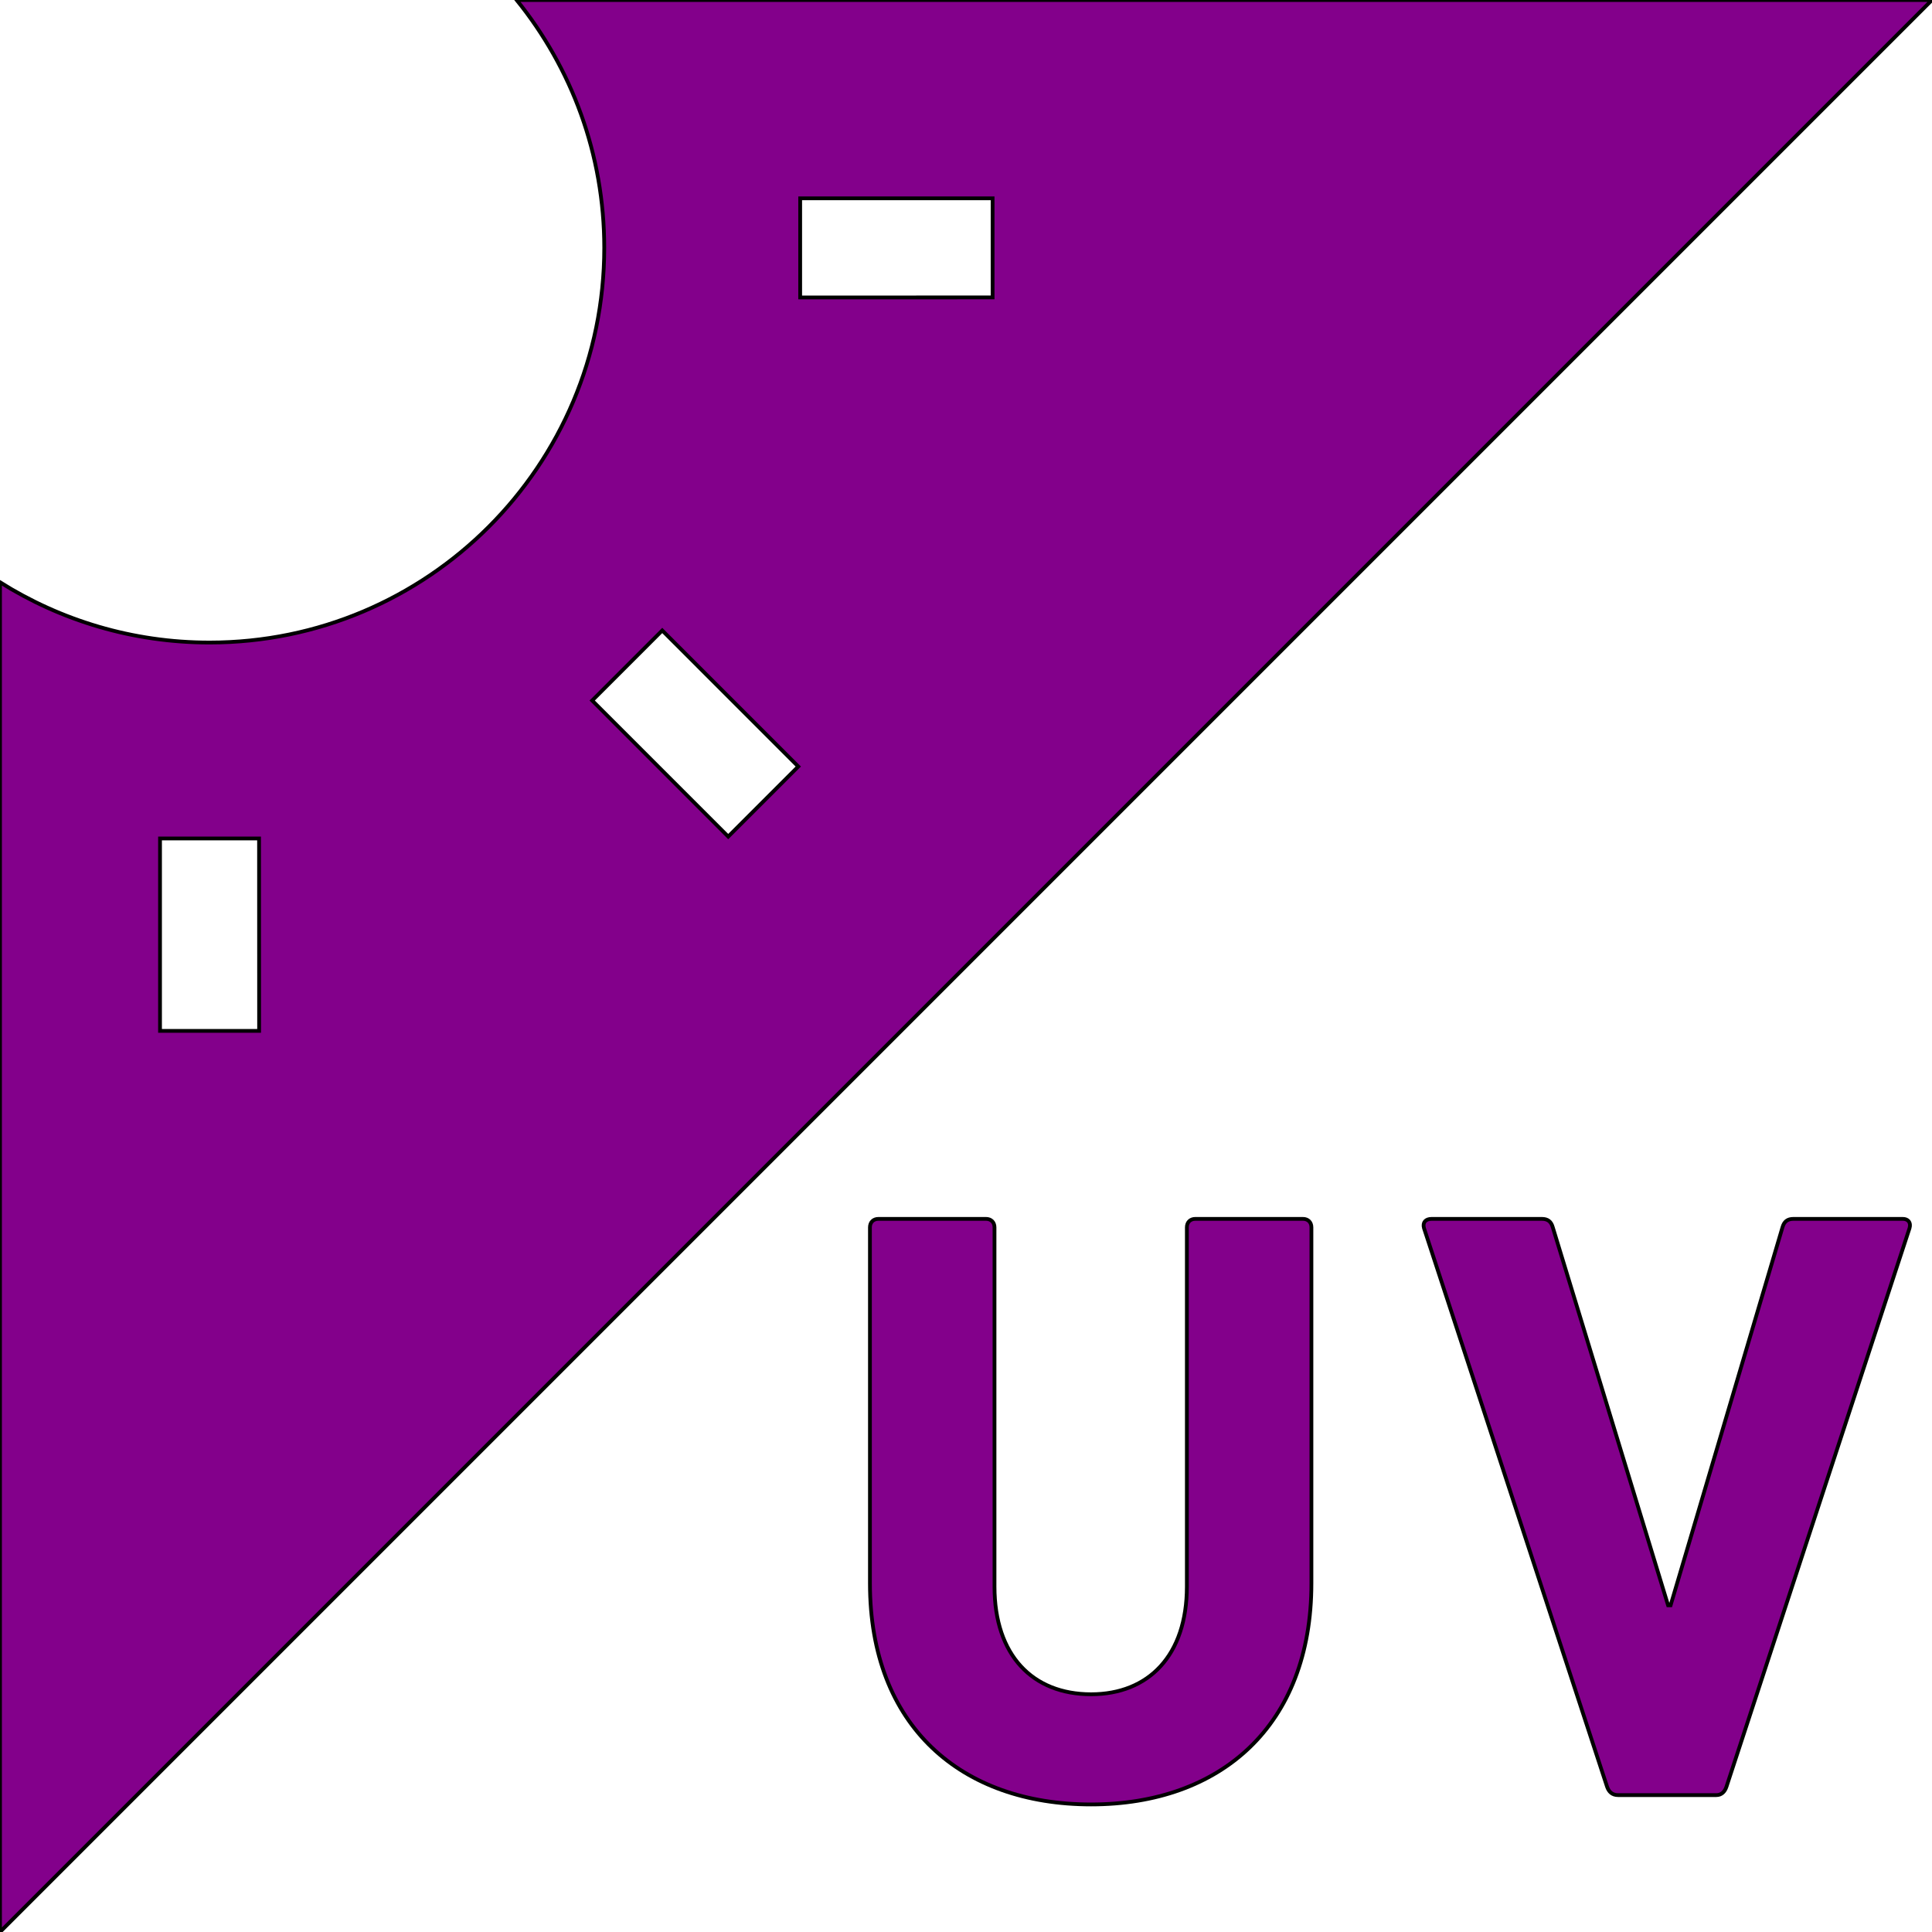 <!DOCTYPE svg PUBLIC "-//W3C//DTD SVG 1.1//EN" "http://www.w3.org/Graphics/SVG/1.1/DTD/svg11.dtd">
<!-- Uploaded to: SVG Repo, www.svgrepo.com, Transformed by: SVG Repo Mixer Tools -->
<svg height="800px" width="800px" version="1.1" id="_x32_" xmlns="http://www.w3.org/2000/svg" xmlns:xlink="http://www.w3.org/1999/xlink" viewBox="0 0 512 512" xml:space="preserve" fill="#000000" stroke="#000000">
<g id="SVGRepo_bgCarrier" stroke-width="0"/>
<g id="SVGRepo_tracerCarrier" stroke-linecap="round" stroke-linejoin="round"/>
<g id="SVGRepo_iconCarrier"> <style type="text/css"> .st0{fill:#83008b;} </style> <g> <path class="st0" d="M345.295,323.018h-28.521c-1.35,0-2.244,0.895-2.244,2.244v95.214c0,18.196-10.114,28.522-25.382,28.522 c-15.497,0-25.595-10.326-25.595-28.522v-95.214c0-1.35-0.91-2.244-2.244-2.244h-28.521c-1.35,0-2.244,0.895-2.244,2.244v94.312 c0,37.961,24.245,58.62,58.604,58.62c34.131,0,58.391-20.659,58.391-58.62v-94.312 C347.539,323.913,346.645,323.018,345.295,323.018z"/> <path class="st0" d="M504.259,323.018h-28.976c-1.561,0-2.472,0.675-2.911,2.244l-29.644,100.157h-0.667l-30.554-100.157 c-0.438-1.569-1.35-2.244-2.91-2.244h-29.204c-1.561,0-2.455,0.895-2.017,2.472l48.506,147.988c0.456,1.35,1.35,2.244,2.926,2.244 h26.05c1.35,0,2.244-0.894,2.682-2.244l48.506-147.988C506.504,323.913,505.61,323.018,504.259,323.018z"/> <path class="st0" d="M136.915,0c14.505,17.952,23.22,40.798,23.22,65.685c-0.016,57.774-46.83,104.589-104.605,104.596 c-20.407,0-39.432-5.87-55.53-15.976V512L511.999,0H136.915z M42.408,273.196v-50.994h26.245l0.016,50.994H42.408z M192.982,221.706l-36.05-36.058l18.57-18.569l36.049,36.058L192.982,221.706z M212.056,78.832V52.563l50.993-0.008v26.261 L212.056,78.832z"/> </g> </g>
</svg>